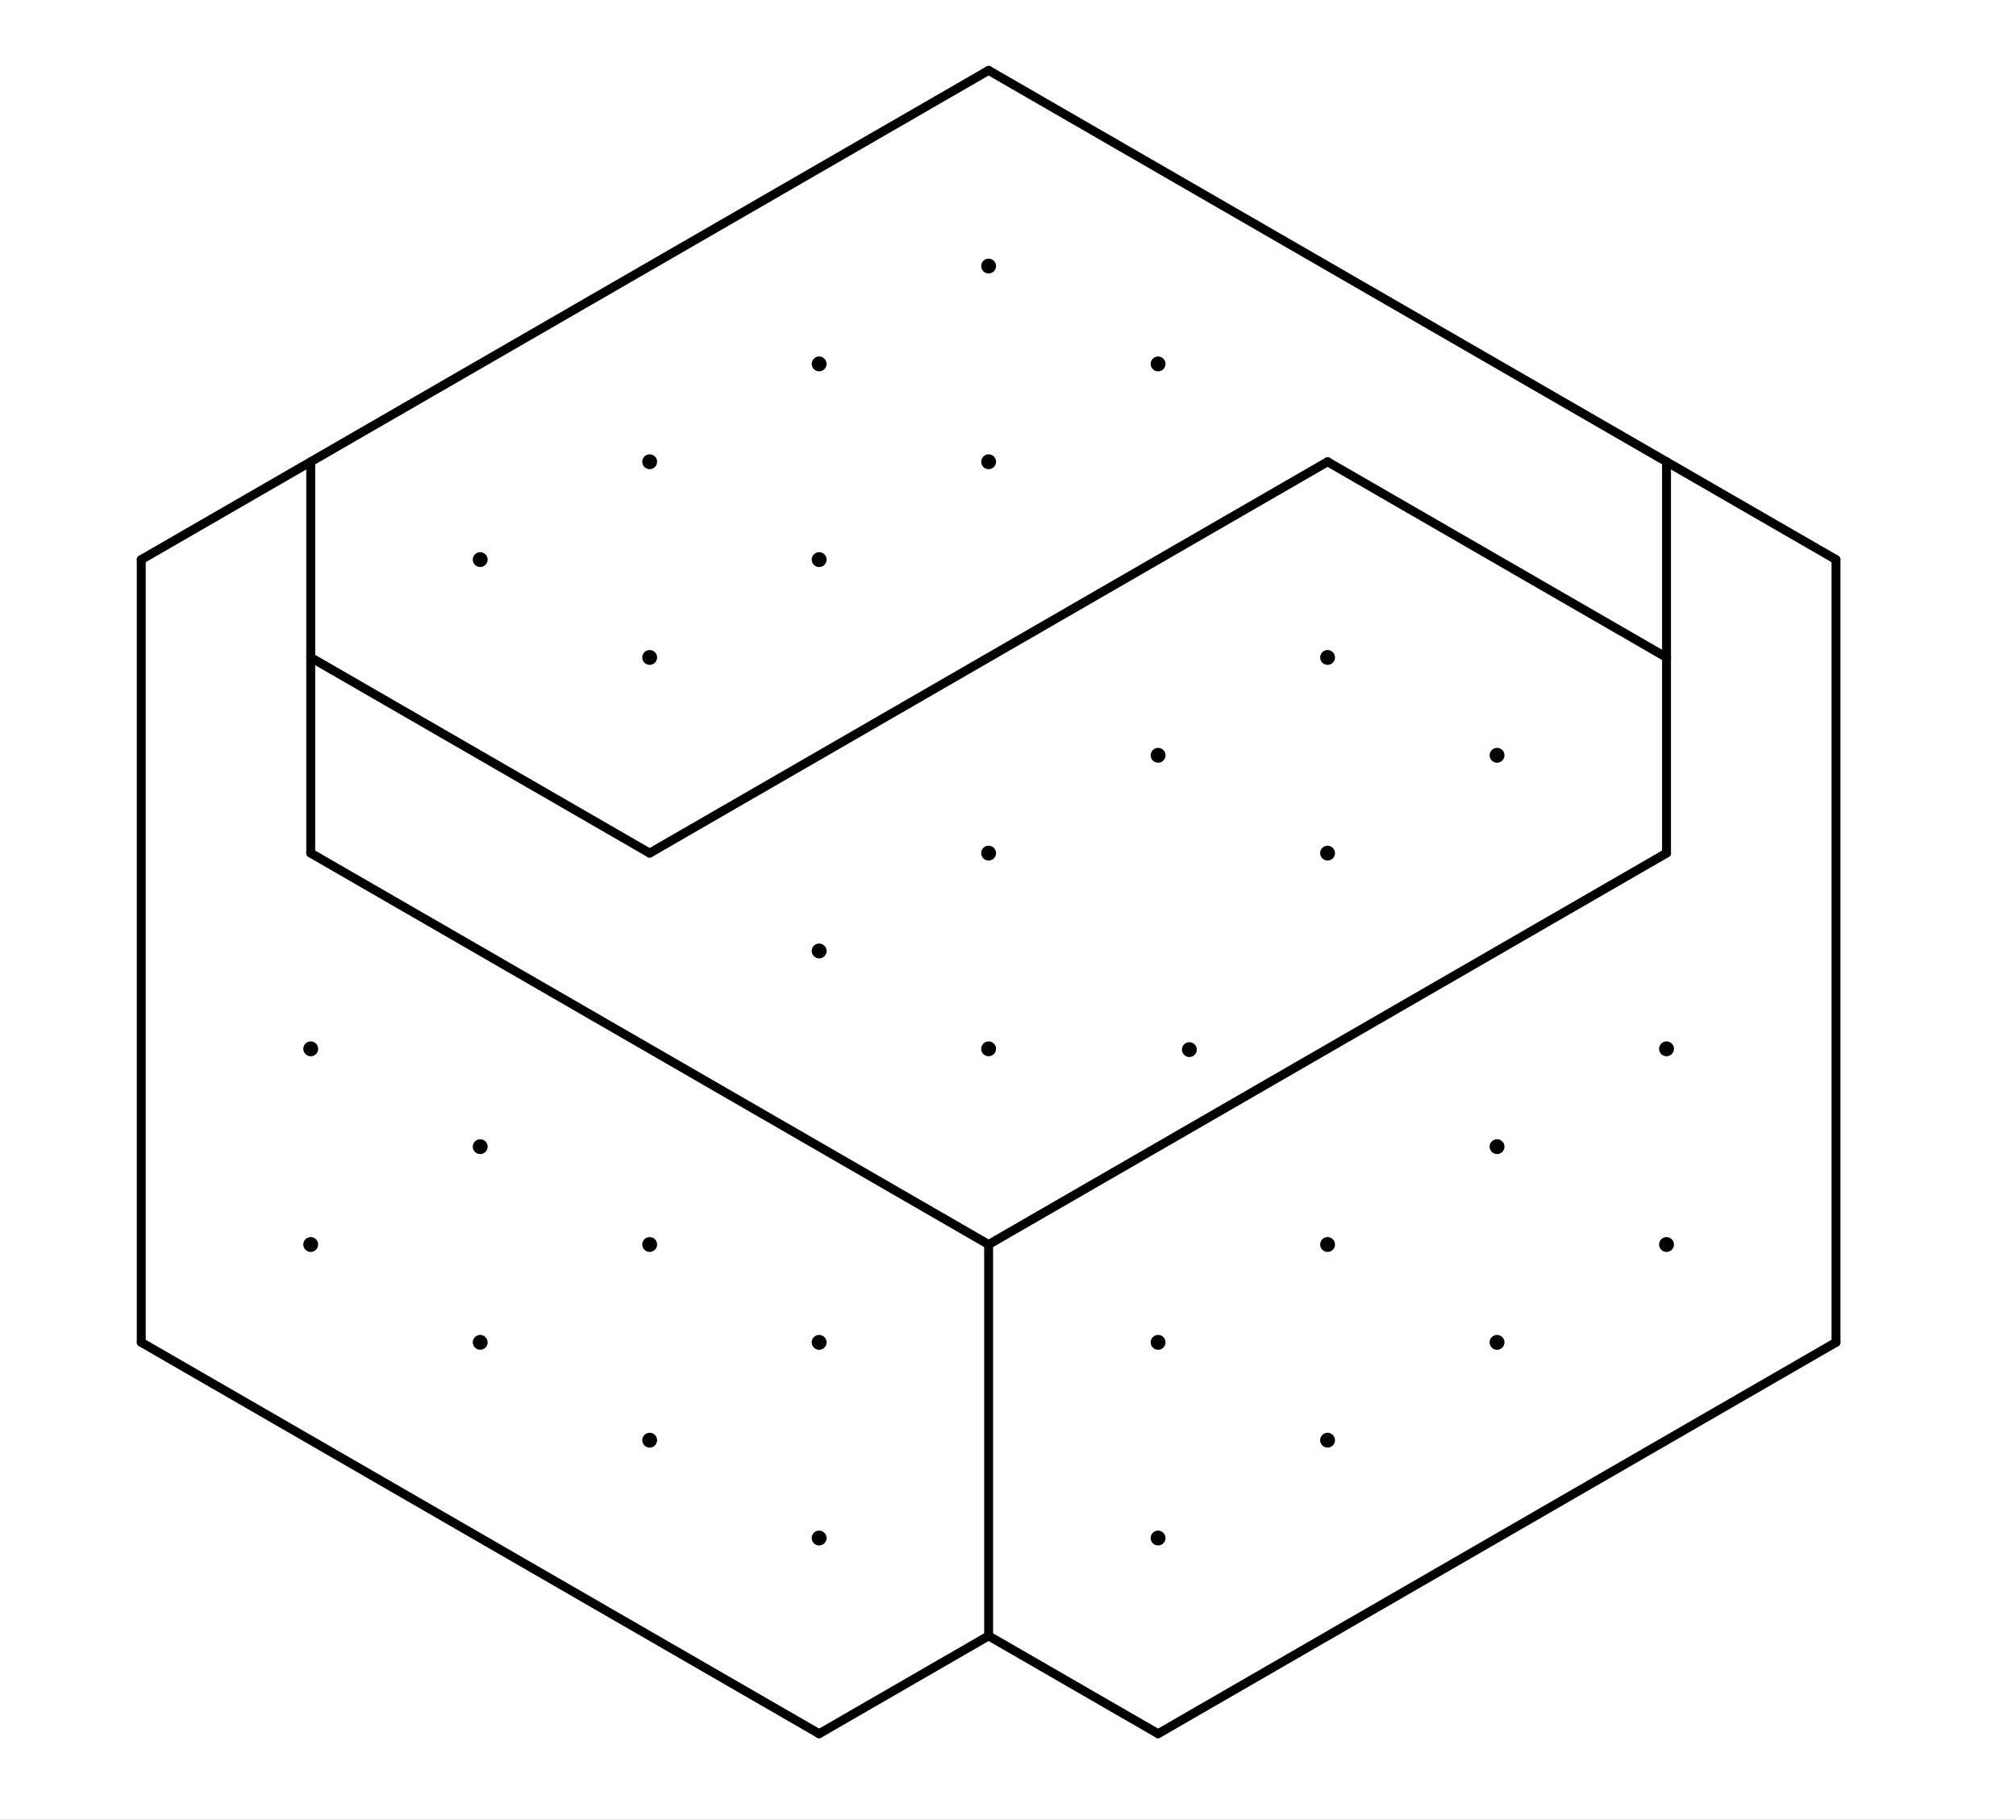 <svg version="1.1" xmlns="http://www.w3.org/2000/svg" xmlns:xlink="http://www.w3.org/1999/xlink" width="678" height="612"><rect width="100%" height="100%" fill="#808080" stroke="none"/><defs><clipPath id="oTzmJTDGxgwc"><path fill="none" stroke="none" d=" M 0 0 L 678 0 L 678 612 L 0 612 L 0 0 Z"/></clipPath></defs><g transform="scale(1,1)" clip-path="url(#oTzmJTDGxgwc)"><g><rect fill="rgb(255,255,255)" stroke="none" x="0" y="0" width="678" height="612" fill-opacity="1"/><path fill="none" stroke="rgb(0,0,0)" paint-order="fill stroke markers" d=" M 332.483 23.67 L 47.504 188.203" stroke-opacity="1" stroke-linecap="round" stroke-linejoin="round" stroke-miterlimit="10" stroke-width="3"/><path fill="none" stroke="rgb(0,0,0)" paint-order="fill stroke markers" d=" M 47.504 188.203 L 47.504 451.455" stroke-opacity="1" stroke-linecap="round" stroke-linejoin="round" stroke-miterlimit="10" stroke-width="3"/><path fill="none" stroke="rgb(0,0,0)" paint-order="fill stroke markers" d=" M 47.504 451.455 L 275.488 583.081" stroke-opacity="1" stroke-linecap="round" stroke-linejoin="round" stroke-miterlimit="10" stroke-width="3"/><path fill="none" stroke="rgb(0,0,0)" paint-order="fill stroke markers" d=" M 275.488 583.081 L 332.483 550.175" stroke-opacity="1" stroke-linecap="round" stroke-linejoin="round" stroke-miterlimit="10" stroke-width="3"/><path fill="none" stroke="rgb(0,0,0)" paint-order="fill stroke markers" d=" M 332.483 550.175 L 389.479 583.081" stroke-opacity="1" stroke-linecap="round" stroke-linejoin="round" stroke-miterlimit="10" stroke-width="3"/><path fill="none" stroke="rgb(0,0,0)" paint-order="fill stroke markers" d=" M 389.479 583.081 L 617.462 451.455" stroke-opacity="1" stroke-linecap="round" stroke-linejoin="round" stroke-miterlimit="10" stroke-width="3"/><path fill="none" stroke="rgb(0,0,0)" paint-order="fill stroke markers" d=" M 617.462 451.455 L 617.462 188.203" stroke-opacity="1" stroke-linecap="round" stroke-linejoin="round" stroke-miterlimit="10" stroke-width="3"/><path fill="none" stroke="rgb(0,0,0)" paint-order="fill stroke markers" d=" M 332.483 23.67 L 617.462 188.203" stroke-opacity="1" stroke-linecap="round" stroke-linejoin="round" stroke-miterlimit="10" stroke-width="3"/><path fill="none" stroke="rgb(0,0,0)" paint-order="fill stroke markers" d=" M 560.467 221.11 L 446.475 155.296" stroke-opacity="1" stroke-linecap="round" stroke-linejoin="round" stroke-miterlimit="10" stroke-width="3"/><path fill="none" stroke="rgb(0,0,0)" paint-order="fill stroke markers" d=" M 446.475 155.296 L 218.492 286.923" stroke-opacity="1" stroke-linecap="round" stroke-linejoin="round" stroke-miterlimit="10" stroke-width="3"/><path fill="none" stroke="rgb(0,0,0)" paint-order="fill stroke markers" d=" M 104.5 221.11 L 218.492 286.923" stroke-opacity="1" stroke-linecap="round" stroke-linejoin="round" stroke-miterlimit="10" stroke-width="3"/><path fill="none" stroke="rgb(0,0,0)" paint-order="fill stroke markers" d=" M 104.5 155.296 L 104.5 286.923" stroke-opacity="1" stroke-linecap="round" stroke-linejoin="round" stroke-miterlimit="10" stroke-width="3"/><path fill="none" stroke="rgb(0,0,0)" paint-order="fill stroke markers" d=" M 104.5 286.923 L 332.483 418.549" stroke-opacity="1" stroke-linecap="round" stroke-linejoin="round" stroke-miterlimit="10" stroke-width="3"/><path fill="none" stroke="rgb(0,0,0)" paint-order="fill stroke markers" d=" M 332.483 418.549 L 332.483 550.175" stroke-opacity="1" stroke-linecap="round" stroke-linejoin="round" stroke-miterlimit="10" stroke-width="3"/><path fill="none" stroke="rgb(0,0,0)" paint-order="fill stroke markers" d=" M 332.483 418.549 L 560.467 286.923" stroke-opacity="1" stroke-linecap="round" stroke-linejoin="round" stroke-miterlimit="10" stroke-width="3"/><path fill="none" stroke="rgb(0,0,0)" paint-order="fill stroke markers" d=" M 560.467 286.923 L 560.467 221.11" stroke-opacity="1" stroke-linecap="round" stroke-linejoin="round" stroke-miterlimit="10" stroke-width="3"/><path fill="none" stroke="rgb(0,0,0)" paint-order="fill stroke markers" d=" M 560.467 155.296 L 560.467 221.11" stroke-opacity="1" stroke-linecap="round" stroke-linejoin="round" stroke-miterlimit="10" stroke-width="3"/><path fill="rgb(0,0,0)" stroke="none" paint-order="stroke fill markers" d=" M 334.483 89.483 C 334.483 90.588 333.588 91.483 332.483 91.483 C 331.379 91.483 330.483 90.588 330.483 89.483 C 330.483 88.379 331.379 87.483 332.483 87.483 C 333.588 87.483 334.483 88.379 334.483 89.483 Z" fill-opacity="1"/><path fill="none" stroke="rgb(0,0,0)" paint-order="fill stroke markers" d=" M 334.483 89.483 C 334.483 90.588 333.588 91.483 332.483 91.483 C 331.379 91.483 330.483 90.588 330.483 89.483 C 330.483 88.379 331.379 87.483 332.483 87.483 C 333.588 87.483 334.483 88.379 334.483 89.483 Z" stroke-opacity="1" stroke-linecap="round" stroke-linejoin="round" stroke-miterlimit="10"/><path fill="rgb(0,0,0)" stroke="none" paint-order="stroke fill markers" d=" M 391.479 122.39 C 391.479 123.494 390.584 124.39 389.479 124.39 C 388.375 124.39 387.479 123.494 387.479 122.39 C 387.479 121.285 388.375 120.39 389.479 120.39 C 390.584 120.39 391.479 121.285 391.479 122.39 Z" fill-opacity="1"/><path fill="none" stroke="rgb(0,0,0)" paint-order="fill stroke markers" d=" M 391.479 122.39 C 391.479 123.494 390.584 124.39 389.479 124.39 C 388.375 124.39 387.479 123.494 387.479 122.39 C 387.479 121.285 388.375 120.39 389.479 120.39 C 390.584 120.39 391.479 121.285 391.479 122.39 Z" stroke-opacity="1" stroke-linecap="round" stroke-linejoin="round" stroke-miterlimit="10"/><path fill="rgb(0,0,0)" stroke="none" paint-order="stroke fill markers" d=" M 277.488 122.39 C 277.488 123.494 276.592 124.39 275.488 124.39 C 274.383 124.39 273.488 123.494 273.488 122.39 C 273.488 121.285 274.383 120.39 275.488 120.39 C 276.592 120.39 277.488 121.285 277.488 122.39 Z" fill-opacity="1"/><path fill="none" stroke="rgb(0,0,0)" paint-order="fill stroke markers" d=" M 277.488 122.39 C 277.488 123.494 276.592 124.39 275.488 124.39 C 274.383 124.39 273.488 123.494 273.488 122.39 C 273.488 121.285 274.383 120.39 275.488 120.39 C 276.592 120.39 277.488 121.285 277.488 122.39 Z" stroke-opacity="1" stroke-linecap="round" stroke-linejoin="round" stroke-miterlimit="10"/><path fill="rgb(0,0,0)" stroke="none" paint-order="stroke fill markers" d=" M 334.483 155.296 C 334.483 156.401 333.588 157.296 332.483 157.296 C 331.379 157.296 330.483 156.401 330.483 155.296 C 330.483 154.192 331.379 153.296 332.483 153.296 C 333.588 153.296 334.483 154.192 334.483 155.296 Z" fill-opacity="1"/><path fill="none" stroke="rgb(0,0,0)" paint-order="fill stroke markers" d=" M 334.483 155.296 C 334.483 156.401 333.588 157.296 332.483 157.296 C 331.379 157.296 330.483 156.401 330.483 155.296 C 330.483 154.192 331.379 153.296 332.483 153.296 C 333.588 153.296 334.483 154.192 334.483 155.296 Z" stroke-opacity="1" stroke-linecap="round" stroke-linejoin="round" stroke-miterlimit="10"/><path fill="rgb(0,0,0)" stroke="none" paint-order="stroke fill markers" d=" M 220.492 155.296 C 220.492 156.401 219.596 157.296 218.492 157.296 C 217.387 157.296 216.492 156.401 216.492 155.296 C 216.492 154.192 217.387 153.296 218.492 153.296 C 219.596 153.296 220.492 154.192 220.492 155.296 Z" fill-opacity="1"/><path fill="none" stroke="rgb(0,0,0)" paint-order="fill stroke markers" d=" M 220.492 155.296 C 220.492 156.401 219.596 157.296 218.492 157.296 C 217.387 157.296 216.492 156.401 216.492 155.296 C 216.492 154.192 217.387 153.296 218.492 153.296 C 219.596 153.296 220.492 154.192 220.492 155.296 Z" stroke-opacity="1" stroke-linecap="round" stroke-linejoin="round" stroke-miterlimit="10"/><path fill="rgb(0,0,0)" stroke="none" paint-order="stroke fill markers" d=" M 277.488 188.203 C 277.488 189.308 276.592 190.203 275.488 190.203 C 274.383 190.203 273.488 189.308 273.488 188.203 C 273.488 187.098 274.383 186.203 275.488 186.203 C 276.592 186.203 277.488 187.098 277.488 188.203 Z" fill-opacity="1"/><path fill="none" stroke="rgb(0,0,0)" paint-order="fill stroke markers" d=" M 277.488 188.203 C 277.488 189.308 276.592 190.203 275.488 190.203 C 274.383 190.203 273.488 189.308 273.488 188.203 C 273.488 187.098 274.383 186.203 275.488 186.203 C 276.592 186.203 277.488 187.098 277.488 188.203 Z" stroke-opacity="1" stroke-linecap="round" stroke-linejoin="round" stroke-miterlimit="10"/><path fill="rgb(0,0,0)" stroke="none" paint-order="stroke fill markers" d=" M 163.496 188.203 C 163.496 189.308 162.601 190.203 161.496 190.203 C 160.391 190.203 159.496 189.308 159.496 188.203 C 159.496 187.098 160.391 186.203 161.496 186.203 C 162.601 186.203 163.496 187.098 163.496 188.203 Z" fill-opacity="1"/><path fill="none" stroke="rgb(0,0,0)" paint-order="fill stroke markers" d=" M 163.496 188.203 C 163.496 189.308 162.601 190.203 161.496 190.203 C 160.391 190.203 159.496 189.308 159.496 188.203 C 159.496 187.098 160.391 186.203 161.496 186.203 C 162.601 186.203 163.496 187.098 163.496 188.203 Z" stroke-opacity="1" stroke-linecap="round" stroke-linejoin="round" stroke-miterlimit="10"/><path fill="rgb(0,0,0)" stroke="none" paint-order="stroke fill markers" d=" M 220.492 221.11 C 220.492 222.214 219.596 223.11 218.492 223.11 C 217.387 223.11 216.492 222.214 216.492 221.11 C 216.492 220.005 217.387 219.11 218.492 219.11 C 219.596 219.11 220.492 220.005 220.492 221.11 Z" fill-opacity="1"/><path fill="none" stroke="rgb(0,0,0)" paint-order="fill stroke markers" d=" M 220.492 221.11 C 220.492 222.214 219.596 223.11 218.492 223.11 C 217.387 223.11 216.492 222.214 216.492 221.11 C 216.492 220.005 217.387 219.11 218.492 219.11 C 219.596 219.11 220.492 220.005 220.492 221.11 Z" stroke-opacity="1" stroke-linecap="round" stroke-linejoin="round" stroke-miterlimit="10"/><path fill="rgb(0,0,0)" stroke="none" paint-order="stroke fill markers" d=" M 106.5 352.736 C 106.5 353.84 105.605 354.736 104.5 354.736 C 103.396 354.736 102.5 353.84 102.5 352.736 C 102.5 351.631 103.396 350.736 104.5 350.736 C 105.605 350.736 106.5 351.631 106.5 352.736 Z" fill-opacity="1"/><path fill="none" stroke="rgb(0,0,0)" paint-order="fill stroke markers" d=" M 106.5 352.736 C 106.5 353.84 105.605 354.736 104.5 354.736 C 103.396 354.736 102.5 353.84 102.5 352.736 C 102.5 351.631 103.396 350.736 104.5 350.736 C 105.605 350.736 106.5 351.631 106.5 352.736 Z" stroke-opacity="1" stroke-linecap="round" stroke-linejoin="round" stroke-miterlimit="10"/><path fill="rgb(0,0,0)" stroke="none" paint-order="stroke fill markers" d=" M 163.496 385.642 C 163.496 386.747 162.601 387.642 161.496 387.642 C 160.391 387.642 159.496 386.747 159.496 385.642 C 159.496 384.538 160.391 383.642 161.496 383.642 C 162.601 383.642 163.496 384.538 163.496 385.642 Z" fill-opacity="1"/><path fill="none" stroke="rgb(0,0,0)" paint-order="fill stroke markers" d=" M 163.496 385.642 C 163.496 386.747 162.601 387.642 161.496 387.642 C 160.391 387.642 159.496 386.747 159.496 385.642 C 159.496 384.538 160.391 383.642 161.496 383.642 C 162.601 383.642 163.496 384.538 163.496 385.642 Z" stroke-opacity="1" stroke-linecap="round" stroke-linejoin="round" stroke-miterlimit="10"/><path fill="rgb(0,0,0)" stroke="none" paint-order="stroke fill markers" d=" M 220.492 418.549 C 220.492 419.653 219.596 420.549 218.492 420.549 C 217.387 420.549 216.492 419.653 216.492 418.549 C 216.492 417.444 217.387 416.549 218.492 416.549 C 219.596 416.549 220.492 417.444 220.492 418.549 Z" fill-opacity="1"/><path fill="none" stroke="rgb(0,0,0)" paint-order="fill stroke markers" d=" M 220.492 418.549 C 220.492 419.653 219.596 420.549 218.492 420.549 C 217.387 420.549 216.492 419.653 216.492 418.549 C 216.492 417.444 217.387 416.549 218.492 416.549 C 219.596 416.549 220.492 417.444 220.492 418.549 Z" stroke-opacity="1" stroke-linecap="round" stroke-linejoin="round" stroke-miterlimit="10"/><path fill="rgb(0,0,0)" stroke="none" paint-order="stroke fill markers" d=" M 277.488 451.455 C 277.488 452.56 276.592 453.455 275.488 453.455 C 274.383 453.455 273.488 452.56 273.488 451.455 C 273.488 450.351 274.383 449.455 275.488 449.455 C 276.592 449.455 277.488 450.351 277.488 451.455 Z" fill-opacity="1"/><path fill="none" stroke="rgb(0,0,0)" paint-order="fill stroke markers" d=" M 277.488 451.455 C 277.488 452.56 276.592 453.455 275.488 453.455 C 274.383 453.455 273.488 452.56 273.488 451.455 C 273.488 450.351 274.383 449.455 275.488 449.455 C 276.592 449.455 277.488 450.351 277.488 451.455 Z" stroke-opacity="1" stroke-linecap="round" stroke-linejoin="round" stroke-miterlimit="10"/><path fill="rgb(0,0,0)" stroke="none" paint-order="stroke fill markers" d=" M 277.488 517.268 C 277.488 518.373 276.592 519.268 275.488 519.268 C 274.383 519.268 273.488 518.373 273.488 517.268 C 273.488 516.164 274.383 515.268 275.488 515.268 C 276.592 515.268 277.488 516.164 277.488 517.268 Z" fill-opacity="1"/><path fill="none" stroke="rgb(0,0,0)" paint-order="fill stroke markers" d=" M 277.488 517.268 C 277.488 518.373 276.592 519.268 275.488 519.268 C 274.383 519.268 273.488 518.373 273.488 517.268 C 273.488 516.164 274.383 515.268 275.488 515.268 C 276.592 515.268 277.488 516.164 277.488 517.268 Z" stroke-opacity="1" stroke-linecap="round" stroke-linejoin="round" stroke-miterlimit="10"/><path fill="rgb(0,0,0)" stroke="none" paint-order="stroke fill markers" d=" M 220.492 484.362 C 220.492 485.466 219.596 486.362 218.492 486.362 C 217.387 486.362 216.492 485.466 216.492 484.362 C 216.492 483.257 217.387 482.362 218.492 482.362 C 219.596 482.362 220.492 483.257 220.492 484.362 Z" fill-opacity="1"/><path fill="none" stroke="rgb(0,0,0)" paint-order="fill stroke markers" d=" M 220.492 484.362 C 220.492 485.466 219.596 486.362 218.492 486.362 C 217.387 486.362 216.492 485.466 216.492 484.362 C 216.492 483.257 217.387 482.362 218.492 482.362 C 219.596 482.362 220.492 483.257 220.492 484.362 Z" stroke-opacity="1" stroke-linecap="round" stroke-linejoin="round" stroke-miterlimit="10"/><path fill="rgb(0,0,0)" stroke="none" paint-order="stroke fill markers" d=" M 163.496 451.455 C 163.496 452.56 162.601 453.455 161.496 453.455 C 160.391 453.455 159.496 452.56 159.496 451.455 C 159.496 450.351 160.391 449.455 161.496 449.455 C 162.601 449.455 163.496 450.351 163.496 451.455 Z" fill-opacity="1"/><path fill="none" stroke="rgb(0,0,0)" paint-order="fill stroke markers" d=" M 163.496 451.455 C 163.496 452.56 162.601 453.455 161.496 453.455 C 160.391 453.455 159.496 452.56 159.496 451.455 C 159.496 450.351 160.391 449.455 161.496 449.455 C 162.601 449.455 163.496 450.351 163.496 451.455 Z" stroke-opacity="1" stroke-linecap="round" stroke-linejoin="round" stroke-miterlimit="10"/><path fill="rgb(0,0,0)" stroke="none" paint-order="stroke fill markers" d=" M 106.5 418.549 C 106.5 419.653 105.605 420.549 104.5 420.549 C 103.396 420.549 102.5 419.653 102.5 418.549 C 102.5 417.444 103.396 416.549 104.5 416.549 C 105.605 416.549 106.5 417.444 106.5 418.549 Z" fill-opacity="1"/><path fill="none" stroke="rgb(0,0,0)" paint-order="fill stroke markers" d=" M 106.5 418.549 C 106.5 419.653 105.605 420.549 104.5 420.549 C 103.396 420.549 102.5 419.653 102.5 418.549 C 102.5 417.444 103.396 416.549 104.5 416.549 C 105.605 416.549 106.5 417.444 106.5 418.549 Z" stroke-opacity="1" stroke-linecap="round" stroke-linejoin="round" stroke-miterlimit="10"/><path fill="rgb(0,0,0)" stroke="none" paint-order="stroke fill markers" d=" M 391.479 451.455 C 391.479 452.56 390.584 453.455 389.479 453.455 C 388.375 453.455 387.479 452.56 387.479 451.455 C 387.479 450.351 388.375 449.455 389.479 449.455 C 390.584 449.455 391.479 450.351 391.479 451.455 Z" fill-opacity="1"/><path fill="none" stroke="rgb(0,0,0)" paint-order="fill stroke markers" d=" M 391.479 451.455 C 391.479 452.56 390.584 453.455 389.479 453.455 C 388.375 453.455 387.479 452.56 387.479 451.455 C 387.479 450.351 388.375 449.455 389.479 449.455 C 390.584 449.455 391.479 450.351 391.479 451.455 Z" stroke-opacity="1" stroke-linecap="round" stroke-linejoin="round" stroke-miterlimit="10"/><path fill="rgb(0,0,0)" stroke="none" paint-order="stroke fill markers" d=" M 448.475 418.549 C 448.475 419.653 447.58 420.549 446.475 420.549 C 445.37 420.549 444.475 419.653 444.475 418.549 C 444.475 417.444 445.37 416.549 446.475 416.549 C 447.58 416.549 448.475 417.444 448.475 418.549 Z" fill-opacity="1"/><path fill="none" stroke="rgb(0,0,0)" paint-order="fill stroke markers" d=" M 448.475 418.549 C 448.475 419.653 447.58 420.549 446.475 420.549 C 445.37 420.549 444.475 419.653 444.475 418.549 C 444.475 417.444 445.37 416.549 446.475 416.549 C 447.58 416.549 448.475 417.444 448.475 418.549 Z" stroke-opacity="1" stroke-linecap="round" stroke-linejoin="round" stroke-miterlimit="10"/><path fill="rgb(0,0,0)" stroke="none" paint-order="stroke fill markers" d=" M 505.471 385.642 C 505.471 386.747 504.575 387.642 503.471 387.642 C 502.366 387.642 501.471 386.747 501.471 385.642 C 501.471 384.538 502.366 383.642 503.471 383.642 C 504.575 383.642 505.471 384.538 505.471 385.642 Z" fill-opacity="1"/><path fill="none" stroke="rgb(0,0,0)" paint-order="fill stroke markers" d=" M 505.471 385.642 C 505.471 386.747 504.575 387.642 503.471 387.642 C 502.366 387.642 501.471 386.747 501.471 385.642 C 501.471 384.538 502.366 383.642 503.471 383.642 C 504.575 383.642 505.471 384.538 505.471 385.642 Z" stroke-opacity="1" stroke-linecap="round" stroke-linejoin="round" stroke-miterlimit="10"/><path fill="rgb(0,0,0)" stroke="none" paint-order="stroke fill markers" d=" M 562.467 352.736 C 562.467 353.84 561.571 354.736 560.467 354.736 C 559.362 354.736 558.467 353.84 558.467 352.736 C 558.467 351.631 559.362 350.736 560.467 350.736 C 561.571 350.736 562.467 351.631 562.467 352.736 Z" fill-opacity="1"/><path fill="none" stroke="rgb(0,0,0)" paint-order="fill stroke markers" d=" M 562.467 352.736 C 562.467 353.84 561.571 354.736 560.467 354.736 C 559.362 354.736 558.467 353.84 558.467 352.736 C 558.467 351.631 559.362 350.736 560.467 350.736 C 561.571 350.736 562.467 351.631 562.467 352.736 Z" stroke-opacity="1" stroke-linecap="round" stroke-linejoin="round" stroke-miterlimit="10"/><path fill="rgb(0,0,0)" stroke="none" paint-order="stroke fill markers" d=" M 562.467 418.549 C 562.467 419.653 561.571 420.549 560.467 420.549 C 559.362 420.549 558.467 419.653 558.467 418.549 C 558.467 417.444 559.362 416.549 560.467 416.549 C 561.571 416.549 562.467 417.444 562.467 418.549 Z" fill-opacity="1"/><path fill="none" stroke="rgb(0,0,0)" paint-order="fill stroke markers" d=" M 562.467 418.549 C 562.467 419.653 561.571 420.549 560.467 420.549 C 559.362 420.549 558.467 419.653 558.467 418.549 C 558.467 417.444 559.362 416.549 560.467 416.549 C 561.571 416.549 562.467 417.444 562.467 418.549 Z" stroke-opacity="1" stroke-linecap="round" stroke-linejoin="round" stroke-miterlimit="10"/><path fill="rgb(0,0,0)" stroke="none" paint-order="stroke fill markers" d=" M 505.471 451.455 C 505.471 452.56 504.575 453.455 503.471 453.455 C 502.366 453.455 501.471 452.56 501.471 451.455 C 501.471 450.351 502.366 449.455 503.471 449.455 C 504.575 449.455 505.471 450.351 505.471 451.455 Z" fill-opacity="1"/><path fill="none" stroke="rgb(0,0,0)" paint-order="fill stroke markers" d=" M 505.471 451.455 C 505.471 452.56 504.575 453.455 503.471 453.455 C 502.366 453.455 501.471 452.56 501.471 451.455 C 501.471 450.351 502.366 449.455 503.471 449.455 C 504.575 449.455 505.471 450.351 505.471 451.455 Z" stroke-opacity="1" stroke-linecap="round" stroke-linejoin="round" stroke-miterlimit="10"/><path fill="rgb(0,0,0)" stroke="none" paint-order="stroke fill markers" d=" M 448.475 484.362 C 448.475 485.466 447.58 486.362 446.475 486.362 C 445.37 486.362 444.475 485.466 444.475 484.362 C 444.475 483.257 445.37 482.362 446.475 482.362 C 447.58 482.362 448.475 483.257 448.475 484.362 Z" fill-opacity="1"/><path fill="none" stroke="rgb(0,0,0)" paint-order="fill stroke markers" d=" M 448.475 484.362 C 448.475 485.466 447.58 486.362 446.475 486.362 C 445.37 486.362 444.475 485.466 444.475 484.362 C 444.475 483.257 445.37 482.362 446.475 482.362 C 447.58 482.362 448.475 483.257 448.475 484.362 Z" stroke-opacity="1" stroke-linecap="round" stroke-linejoin="round" stroke-miterlimit="10"/><path fill="rgb(0,0,0)" stroke="none" paint-order="stroke fill markers" d=" M 391.479 517.268 C 391.479 518.373 390.584 519.268 389.479 519.268 C 388.375 519.268 387.479 518.373 387.479 517.268 C 387.479 516.164 388.375 515.268 389.479 515.268 C 390.584 515.268 391.479 516.164 391.479 517.268 Z" fill-opacity="1"/><path fill="none" stroke="rgb(0,0,0)" paint-order="fill stroke markers" d=" M 391.479 517.268 C 391.479 518.373 390.584 519.268 389.479 519.268 C 388.375 519.268 387.479 518.373 387.479 517.268 C 387.479 516.164 388.375 515.268 389.479 515.268 C 390.584 515.268 391.479 516.164 391.479 517.268 Z" stroke-opacity="1" stroke-linecap="round" stroke-linejoin="round" stroke-miterlimit="10"/><path fill="rgb(0,0,0)" stroke="none" paint-order="stroke fill markers" d=" M 277.488 319.829 C 277.488 320.934 276.592 321.829 275.488 321.829 C 274.383 321.829 273.488 320.934 273.488 319.829 C 273.488 318.725 274.383 317.829 275.488 317.829 C 276.592 317.829 277.488 318.725 277.488 319.829 Z" fill-opacity="1"/><path fill="none" stroke="rgb(0,0,0)" paint-order="fill stroke markers" d=" M 277.488 319.829 C 277.488 320.934 276.592 321.829 275.488 321.829 C 274.383 321.829 273.488 320.934 273.488 319.829 C 273.488 318.725 274.383 317.829 275.488 317.829 C 276.592 317.829 277.488 318.725 277.488 319.829 Z" stroke-opacity="1" stroke-linecap="round" stroke-linejoin="round" stroke-miterlimit="10"/><path fill="rgb(0,0,0)" stroke="none" paint-order="stroke fill markers" d=" M 334.483 352.736 C 334.483 353.84 333.588 354.736 332.483 354.736 C 331.379 354.736 330.483 353.84 330.483 352.736 C 330.483 351.631 331.379 350.736 332.483 350.736 C 333.588 350.736 334.483 351.631 334.483 352.736 Z" fill-opacity="1"/><path fill="none" stroke="rgb(0,0,0)" paint-order="fill stroke markers" d=" M 334.483 352.736 C 334.483 353.84 333.588 354.736 332.483 354.736 C 331.379 354.736 330.483 353.84 330.483 352.736 C 330.483 351.631 331.379 350.736 332.483 350.736 C 333.588 350.736 334.483 351.631 334.483 352.736 Z" stroke-opacity="1" stroke-linecap="round" stroke-linejoin="round" stroke-miterlimit="10"/><path fill="rgb(0,0,0)" stroke="none" paint-order="stroke fill markers" d=" M 334.483 286.923 C 334.483 288.027 333.588 288.923 332.483 288.923 C 331.379 288.923 330.483 288.027 330.483 286.923 C 330.483 285.818 331.379 284.923 332.483 284.923 C 333.588 284.923 334.483 285.818 334.483 286.923 Z" fill-opacity="1"/><path fill="none" stroke="rgb(0,0,0)" paint-order="fill stroke markers" d=" M 334.483 286.923 C 334.483 288.027 333.588 288.923 332.483 288.923 C 331.379 288.923 330.483 288.027 330.483 286.923 C 330.483 285.818 331.379 284.923 332.483 284.923 C 333.588 284.923 334.483 285.818 334.483 286.923 Z" stroke-opacity="1" stroke-linecap="round" stroke-linejoin="round" stroke-miterlimit="10"/><path fill="rgb(0,0,0)" stroke="none" paint-order="stroke fill markers" d=" M 402 353 C 402 354.105 401.105 355 400 355 C 398.895 355 398 354.105 398 353 C 398 351.895 398.895 351 400 351 C 401.105 351 402 351.895 402 353 Z" fill-opacity="1"/><path fill="none" stroke="rgb(0,0,0)" paint-order="fill stroke markers" d=" M 402 353 C 402 354.105 401.105 355 400 355 C 398.895 355 398 354.105 398 353 C 398 351.895 398.895 351 400 351 C 401.105 351 402 351.895 402 353 Z" stroke-opacity="1" stroke-linecap="round" stroke-linejoin="round" stroke-miterlimit="10"/><path fill="rgb(0,0,0)" stroke="none" paint-order="stroke fill markers" d=" M 391.479 254.016 C 391.479 255.121 390.584 256.016 389.479 256.016 C 388.375 256.016 387.479 255.121 387.479 254.016 C 387.479 252.911 388.375 252.016 389.479 252.016 C 390.584 252.016 391.479 252.911 391.479 254.016 Z" fill-opacity="1"/><path fill="none" stroke="rgb(0,0,0)" paint-order="fill stroke markers" d=" M 391.479 254.016 C 391.479 255.121 390.584 256.016 389.479 256.016 C 388.375 256.016 387.479 255.121 387.479 254.016 C 387.479 252.911 388.375 252.016 389.479 252.016 C 390.584 252.016 391.479 252.911 391.479 254.016 Z" stroke-opacity="1" stroke-linecap="round" stroke-linejoin="round" stroke-miterlimit="10"/><path fill="rgb(0,0,0)" stroke="none" paint-order="stroke fill markers" d=" M 448.475 286.923 C 448.475 288.027 447.58 288.923 446.475 288.923 C 445.37 288.923 444.475 288.027 444.475 286.923 C 444.475 285.818 445.37 284.923 446.475 284.923 C 447.58 284.923 448.475 285.818 448.475 286.923 Z" fill-opacity="1"/><path fill="none" stroke="rgb(0,0,0)" paint-order="fill stroke markers" d=" M 448.475 286.923 C 448.475 288.027 447.58 288.923 446.475 288.923 C 445.37 288.923 444.475 288.027 444.475 286.923 C 444.475 285.818 445.37 284.923 446.475 284.923 C 447.58 284.923 448.475 285.818 448.475 286.923 Z" stroke-opacity="1" stroke-linecap="round" stroke-linejoin="round" stroke-miterlimit="10"/><path fill="rgb(0,0,0)" stroke="none" paint-order="stroke fill markers" d=" M 448.475 221.11 C 448.475 222.214 447.58 223.11 446.475 223.11 C 445.37 223.11 444.475 222.214 444.475 221.11 C 444.475 220.005 445.37 219.11 446.475 219.11 C 447.58 219.11 448.475 220.005 448.475 221.11 Z" fill-opacity="1"/><path fill="none" stroke="rgb(0,0,0)" paint-order="fill stroke markers" d=" M 448.475 221.11 C 448.475 222.214 447.58 223.11 446.475 223.11 C 445.37 223.11 444.475 222.214 444.475 221.11 C 444.475 220.005 445.37 219.11 446.475 219.11 C 447.58 219.11 448.475 220.005 448.475 221.11 Z" stroke-opacity="1" stroke-linecap="round" stroke-linejoin="round" stroke-miterlimit="10"/><path fill="rgb(0,0,0)" stroke="none" paint-order="stroke fill markers" d=" M 505.471 254.016 C 505.471 255.121 504.575 256.016 503.471 256.016 C 502.366 256.016 501.471 255.121 501.471 254.016 C 501.471 252.911 502.366 252.016 503.471 252.016 C 504.575 252.016 505.471 252.911 505.471 254.016 Z" fill-opacity="1"/><path fill="none" stroke="rgb(0,0,0)" paint-order="fill stroke markers" d=" M 505.471 254.016 C 505.471 255.121 504.575 256.016 503.471 256.016 C 502.366 256.016 501.471 255.121 501.471 254.016 C 501.471 252.911 502.366 252.016 503.471 252.016 C 504.575 252.016 505.471 252.911 505.471 254.016 Z" stroke-opacity="1" stroke-linecap="round" stroke-linejoin="round" stroke-miterlimit="10"/></g></g></svg>